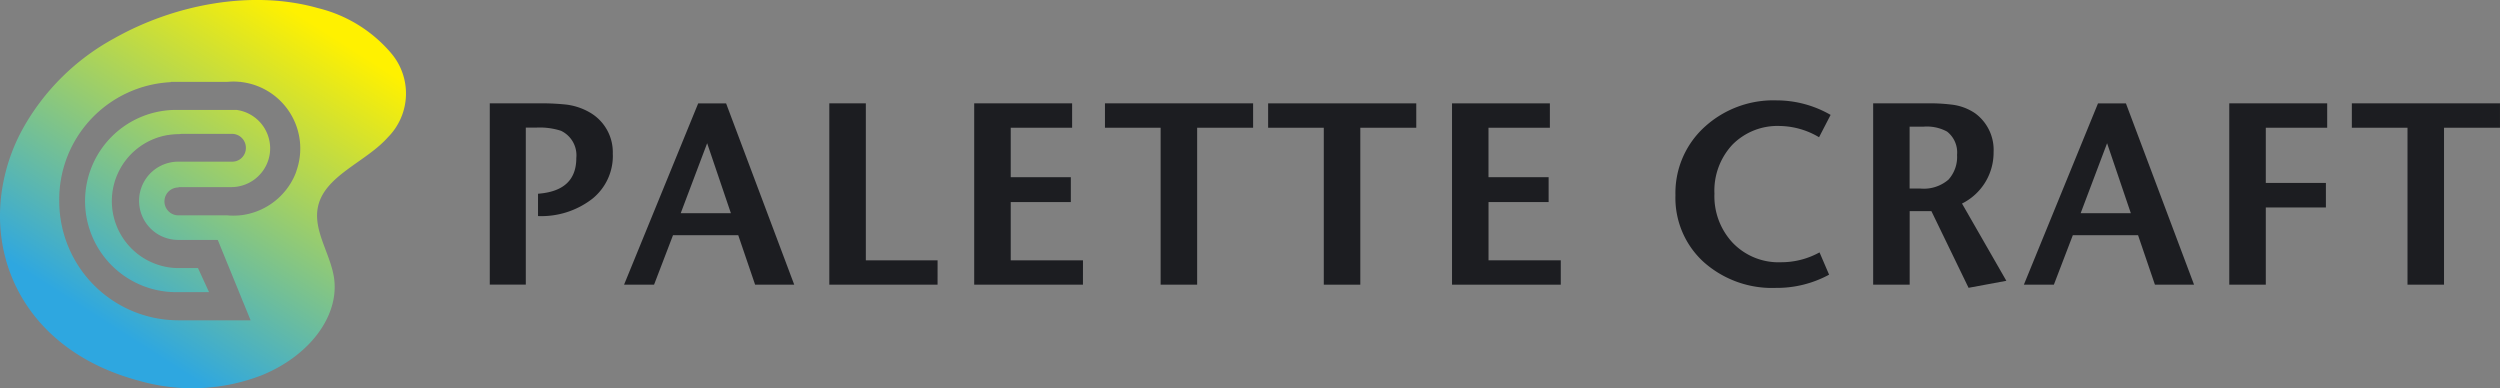 <svg xmlns="http://www.w3.org/2000/svg" xmlns:xlink="http://www.w3.org/1999/xlink" width="200" height="31.049" viewBox="0 0 200 31.049">
  <rect x="0" y="0" width="200" height="31.049" fill="#808080" stroke="none"/>
  <defs>
    <linearGradient id="linear-gradient" x1="0.263" y1="0.829" x2="0.762" y2="0.076" gradientUnits="objectBoundingBox">
      <stop offset="0" stop-color="#2ea7e0"/>
      <stop offset="1" stop-color="#fff100"/>
    </linearGradient>
  </defs>
  <g id="head_logo_b" transform="translate(0.002 -0.007)">
    <path id="パス_29" data-name="パス 29" d="M78.375,18.552a4.4,4.4,0,0,1-1.647,3.556,6.653,6.653,0,0,1-4.339,1.378V21.7c2.047-.154,3.064-1.1,3.064-2.859a2.169,2.169,0,0,0-1.229-2.178,5.517,5.517,0,0,0-2-.252h-.812V28.969H68.53V14.47h3.831a18.874,18.874,0,0,1,2.178.086,4.945,4.945,0,0,1,2.03.663,3.67,3.67,0,0,1,1.8,3.333Z" transform="translate(-29.35 -6.194)" fill="#1c1d21"/>
    <path id="パス_30" data-name="パス 30" d="M100.923,28.975H97.8l-1.349-3.956h-5.22l-1.515,3.956h-2.4l5.929-14.5h2.235l5.449,14.5Zm-5.06-5.717-1.9-5.6-2.115,5.6Z" transform="translate(-37.393 -6.194)" fill="#1c1d21"/>
    <path id="パス_31" data-name="パス 31" d="M124.7,28.975H116.04V14.47h2.922V27.025h5.74Z" transform="translate(-49.697 -6.194)" fill="#1c1d21"/>
    <path id="パス_32" data-name="パス 32" d="M145.012,28.975h-8.7V14.47h7.833v1.95h-4.911v3.956h4.808v1.99h-4.808v4.66h5.78Z" transform="translate(-58.378 -6.194)" fill="#1c1d21"/>
    <path id="パス_33" data-name="パス 33" d="M166.462,16.42h-4.477V28.975h-2.922V16.42H154.61V14.47h11.852v1.95Z" transform="translate(-66.215 -6.194)" fill="#1c1d21"/>
    <path id="パス_34" data-name="パス 34" d="M189.292,16.42h-4.477V28.975h-2.922V16.42H177.44V14.47h11.852v1.95Z" transform="translate(-75.992 -6.194)" fill="#1c1d21"/>
    <path id="パス_35" data-name="パス 35" d="M211.872,28.975h-8.7V14.47H211v1.95h-4.911v3.956H210.9v1.99h-4.808v4.66h5.78Z" transform="translate(-87.012 -6.194)" fill="#1c1d21"/>
    <path id="パス_36" data-name="パス 36" d="M246.858,15.2l-.932,1.8A6.3,6.3,0,0,0,242.8,16.1a5.06,5.06,0,0,0-3.791,1.481,5.381,5.381,0,0,0-1.452,3.928,5.452,5.452,0,0,0,1.464,3.939A5.082,5.082,0,0,0,242.9,27a6.322,6.322,0,0,0,3.064-.789l.766,1.784a8.758,8.758,0,0,1-4.271,1.058,8.22,8.22,0,0,1-5.763-2.07,6.932,6.932,0,0,1-2.258-5.346,7.135,7.135,0,0,1,2.3-5.431,8.154,8.154,0,0,1,5.8-2.155,8.652,8.652,0,0,1,4.311,1.161Z" transform="translate(-100.404 -6.014)" fill="#1c1d21"/>
    <path id="パス_37" data-name="パス 37" d="M272.751,28.666l-3.019.56-2.973-6.135h-1.738v5.883H262.1V14.47h4.248a14.222,14.222,0,0,1,2.03.1,4.173,4.173,0,0,1,1.887.7,3.628,3.628,0,0,1,1.469,3.11,4.548,4.548,0,0,1-2.527,4.105l3.545,6.175Zm-3.939-10.074a2.116,2.116,0,0,0-.8-1.864,3.382,3.382,0,0,0-1.887-.394h-1.109v4.951h.863a3.026,3.026,0,0,0,2.247-.715,2.714,2.714,0,0,0,.686-1.978Z" transform="translate(-112.249 -6.194)" fill="#1c1d21"/>
    <path id="パス_38" data-name="パス 38" d="M296.8,28.975h-3.127l-1.349-3.956h-5.22l-1.515,3.956h-2.4l5.929-14.5h2.236l5.449,14.5Zm-5.054-5.717-1.9-5.6-2.115,5.6Z" transform="translate(-121.281 -6.194)" fill="#1c1d21"/>
    <path id="パス_39" data-name="パス 39" d="M319.763,16.42h-4.911v4.414h4.808V22.8h-4.808v6.175H311.93V14.47h7.833Z" transform="translate(-133.59 -6.194)" fill="#1c1d21"/>
    <path id="パス_40" data-name="パス 40" d="M340.932,16.42h-4.477V28.975h-2.922V16.42H329.08V14.47h11.852v1.95Z" transform="translate(-140.935 -6.194)" fill="#1c1d21"/>
    <path id="パス_41" data-name="パス 41" d="M31.261,4.228A11.134,11.134,0,0,0,25.453.66c-5.266-1.5-11.5-.309-16.334,2.424a18.445,18.445,0,0,0-7.307,7.238A14.771,14.771,0,0,0,.079,15.789C-.607,22.083,3.041,28.3,11.073,30.454a15.415,15.415,0,0,0,9.914-.446c3.865-1.6,6.163-4.791,5.735-7.758-.309-2.127-1.967-4.139-1.121-6.243.852-2.121,3.8-3.179,5.42-5.008a4.967,4.967,0,0,0,.24-6.769ZM23.7,13.73c-.034.1-.074.194-.114.292a5.414,5.414,0,0,1-4.025,3.162,5.188,5.188,0,0,1-.9.074,4.5,4.5,0,0,1-.48-.023H14.269a1.115,1.115,0,1,1,0-2.23h.023s-.011-.017-.017-.029H18.5a3.114,3.114,0,0,0,2.87-1.91,3.075,3.075,0,0,0,.24-1.195A3.108,3.108,0,0,0,18.923,8.8H14.178a7.29,7.29,0,1,0,0,14.579h2.544l-.886-1.927H14.121a5.359,5.359,0,0,1-.709-10.64h.023a5.528,5.528,0,0,1,.875-.074h.04a1.261,1.261,0,0,1,.212-.023h3.991a1.113,1.113,0,0,1,1.115,1.115,1.091,1.091,0,0,1-1.023,1.109H14.258a3.161,3.161,0,0,0-.812.109.043.043,0,0,0-.023.006,3.129,3.129,0,0,0,.829,6.146H17.42l.383.943,1.321,3.23.3.743.04.091.583,1.424H14.275a9.538,9.538,0,0,1-9.537-9.537,9.394,9.394,0,0,1,8.913-9.514V6.555H18.18c.16-.011.314-.023.48-.023a4.43,4.43,0,0,1,.48.023h.131v.011A5.357,5.357,0,0,1,23.7,13.713Z" transform="translate(0 0)" fill="url(#linear-gradient)"/>
  </g>
</svg>
